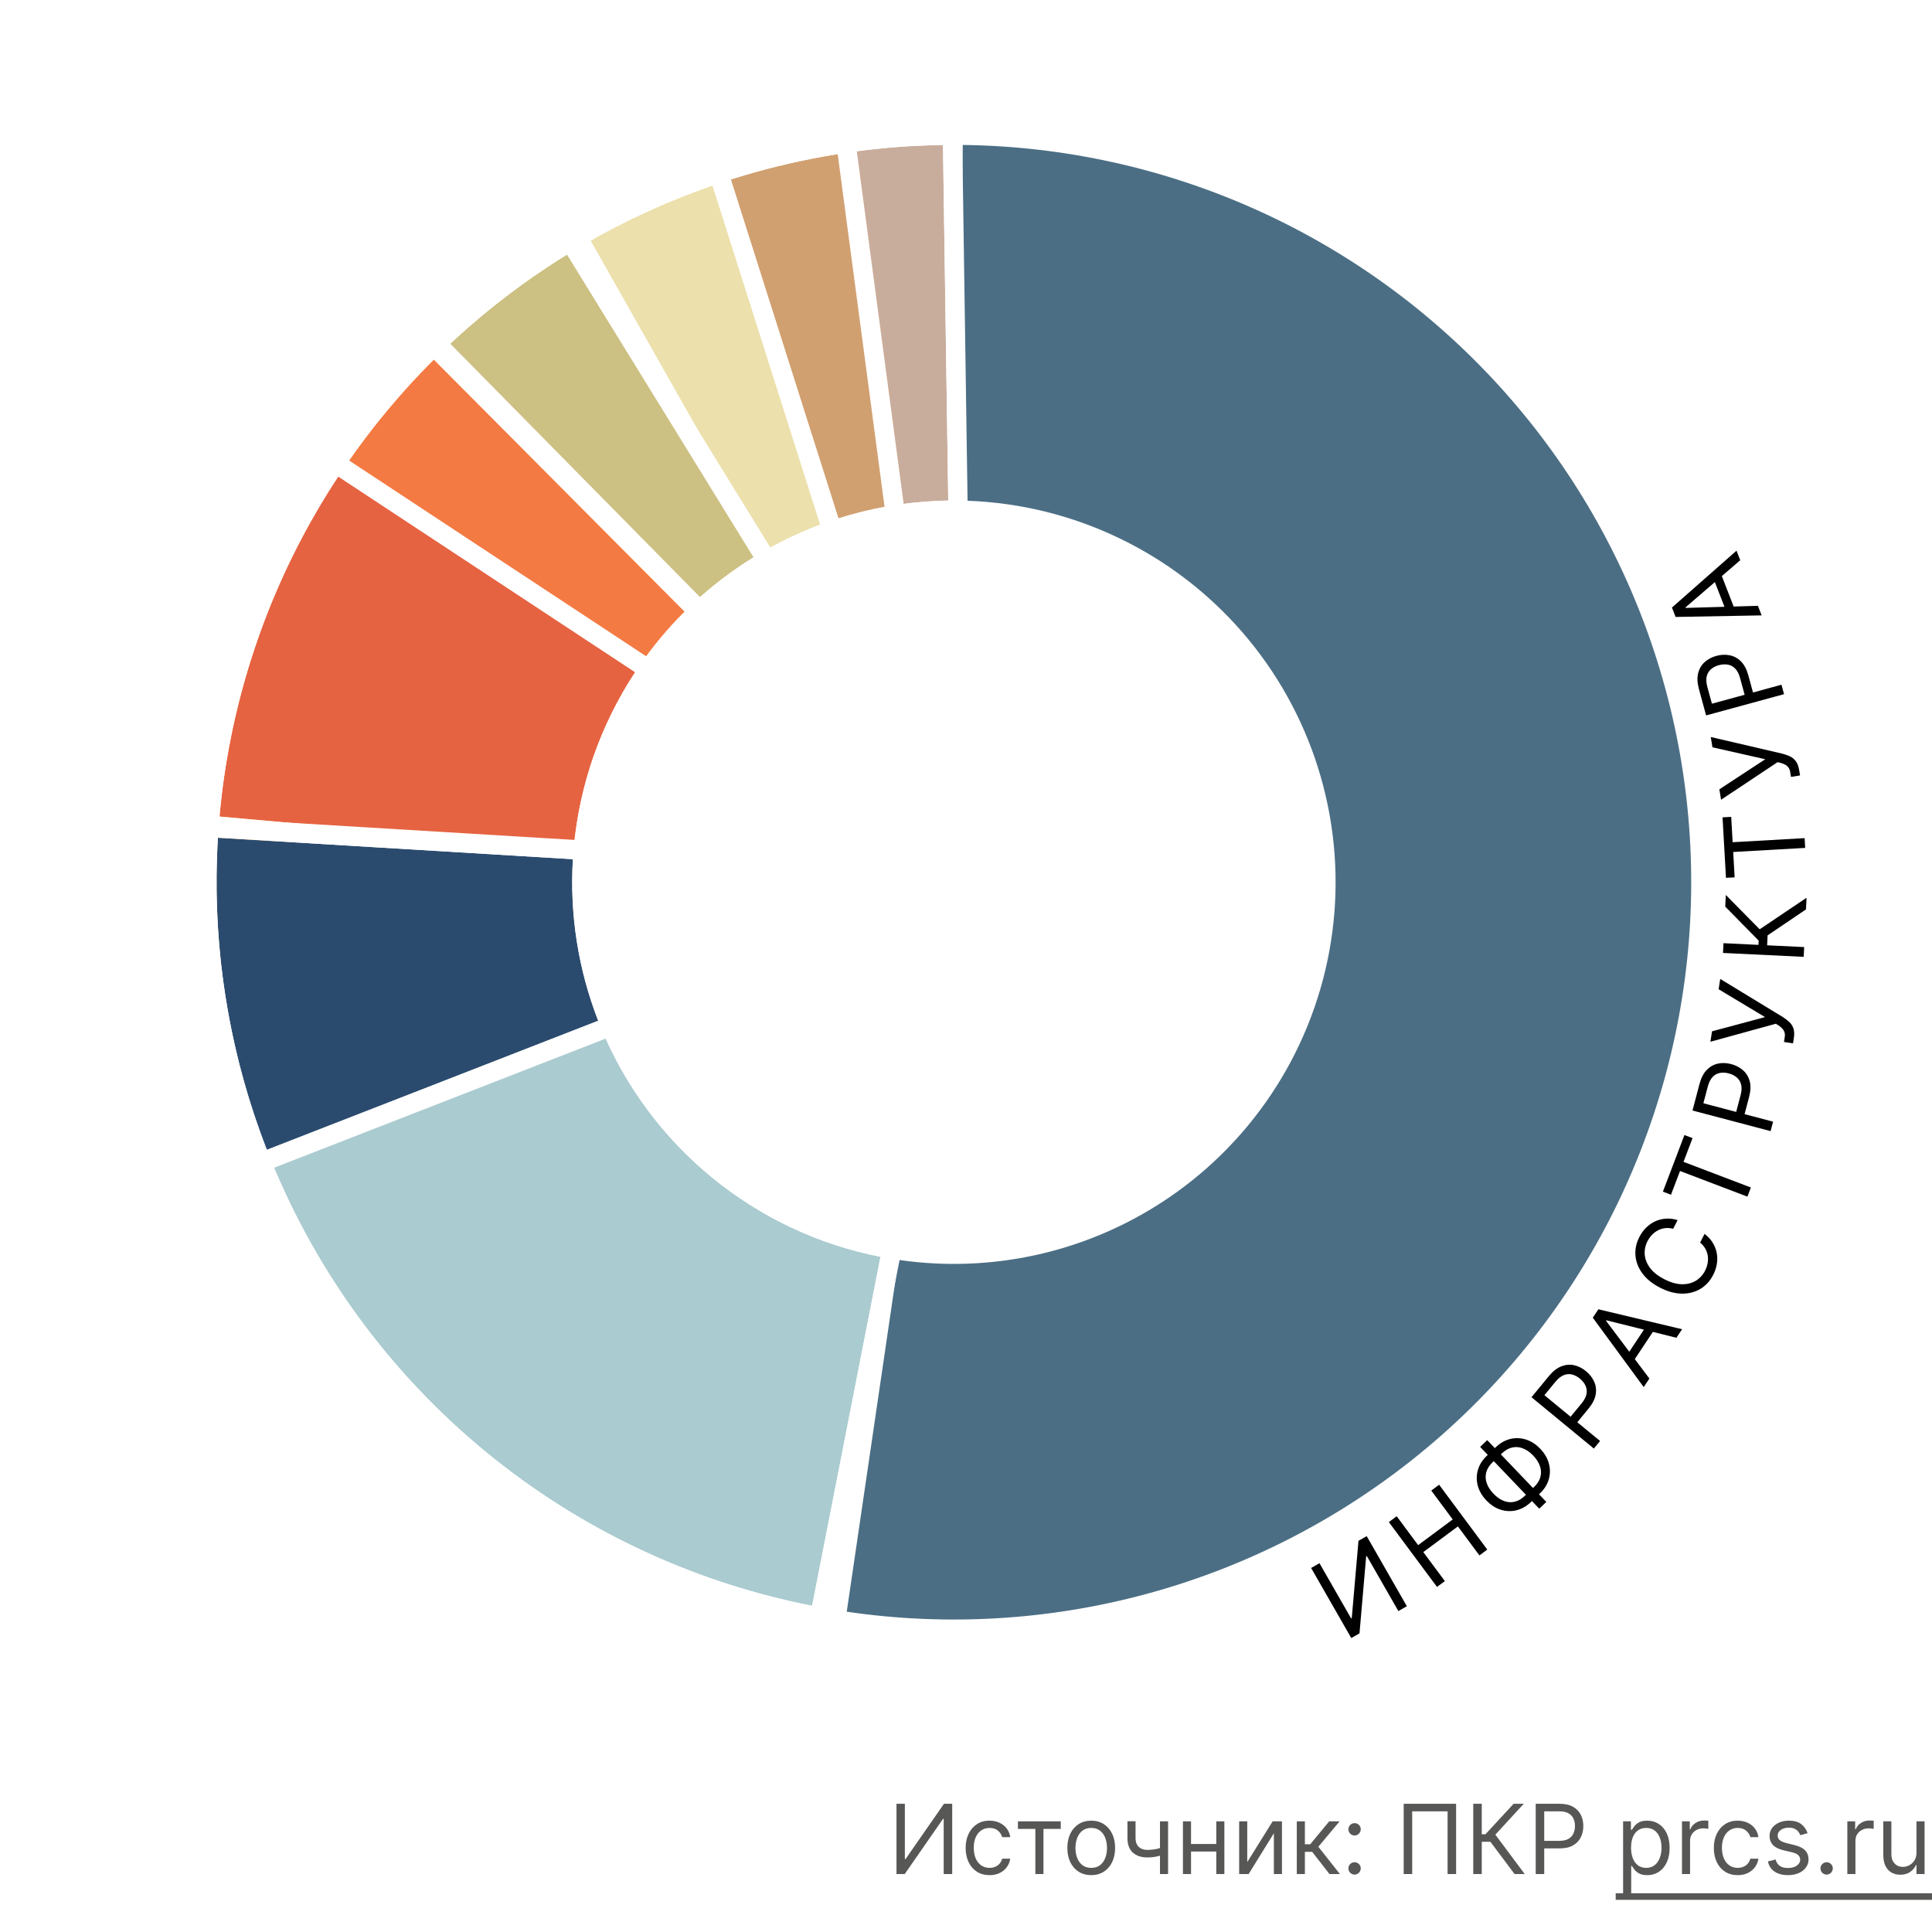<svg width="200" height="200" viewBox="0 0 200 200" fill="none" xmlns="http://www.w3.org/2000/svg">
<rect x="0" y="0" width="200" height="200" fill="#333333" stroke="none"/>
<g clip-path="url(#clip0_225_1049)">
<rect width="200" height="200" fill="white"/>
<path d="M87.655 166.843C97.998 168.362 108.542 167.741 118.635 165.017C128.727 162.293 138.152 157.525 146.326 151.009C154.5 144.492 161.248 136.366 166.153 127.135C171.057 117.903 174.012 107.762 174.836 97.341C175.66 86.92 174.334 76.441 170.941 66.554C167.548 56.666 162.161 47.581 155.112 39.861C148.063 32.141 139.504 25.952 129.965 21.676C120.426 17.401 110.11 15.13 99.657 15.005L99.218 51.816C104.63 51.88 109.97 53.056 114.908 55.269C119.847 57.483 124.278 60.687 127.927 64.683C131.576 68.68 134.365 73.383 136.121 78.502C137.878 83.621 138.564 89.046 138.138 94.44C137.711 99.835 136.181 105.085 133.642 109.864C131.103 114.644 127.61 118.85 123.378 122.224C119.147 125.597 114.267 128.066 109.043 129.476C103.818 130.886 98.359 131.208 93.005 130.421L87.655 166.843Z" fill="#4B6E84"/>
<path d="M84.069 166.229C71.683 163.802 60.091 158.341 50.333 150.334C40.575 142.328 32.954 132.027 28.154 120.353L62.201 106.353C64.686 112.397 68.631 117.73 73.683 121.875C78.735 126.019 84.736 128.847 91.148 130.103L84.069 166.229Z" fill="#AACBD0"/>
<path fill-rule="evenodd" clip-rule="evenodd" d="M85.648 168.576L83.685 168.192C70.974 165.701 59.078 160.096 49.065 151.88C39.051 143.664 31.231 133.093 26.305 121.113L25.544 119.263L63.291 103.743L64.051 105.593C66.41 111.33 70.156 116.393 74.952 120.328C79.748 124.263 85.445 126.948 91.533 128.141L93.496 128.525L85.648 168.576ZM84.07 166.229C84.067 166.228 84.065 166.228 84.062 166.228C83.41 166.1 82.76 165.963 82.112 165.819C70.462 163.217 59.575 157.917 50.333 150.334C41.091 142.751 33.766 133.109 28.939 122.192C28.672 121.588 28.412 120.98 28.161 120.367C28.159 120.363 28.157 120.358 28.154 120.353L62.202 106.353C64.686 112.397 68.632 117.73 73.683 121.875C78.731 126.016 84.725 128.842 91.132 130.1C91.137 130.101 91.143 130.102 91.148 130.103L84.07 166.229Z" fill="white"/>
<path d="M61.128 24.914C65.603 22.379 70.323 20.303 75.216 18.718L86.565 53.737C84.032 54.558 81.588 55.633 79.272 56.945L61.128 24.914Z" fill="#ECE0AC"/>
<path fill-rule="evenodd" clip-rule="evenodd" d="M58.403 24.16L60.143 23.174C64.735 20.573 69.579 18.442 74.599 16.815L76.502 16.198L89.084 55.023L87.181 55.64C84.777 56.419 82.457 57.44 80.258 58.685L78.517 59.671L58.403 24.16ZM61.129 24.914C61.709 24.585 62.293 24.264 62.882 23.951C66.242 22.162 69.732 20.627 73.321 19.359C73.95 19.137 74.581 18.923 75.216 18.718L86.565 53.737C84.032 54.558 81.589 55.633 79.272 56.945L61.129 24.914Z" fill="white"/>
<path d="M75.652 18.578C81.973 16.571 88.529 15.397 95.153 15.085L96.886 51.857C93.457 52.018 90.063 52.626 86.791 53.665L75.652 18.578Z" fill="#D1A070"/>
<path fill-rule="evenodd" clip-rule="evenodd" d="M73.14 17.277L75.047 16.672C81.533 14.612 88.261 13.407 95.059 13.087L97.057 12.993L98.978 53.76L96.98 53.854C93.725 54.008 90.502 54.585 87.396 55.571L85.489 56.176L73.14 17.277ZM75.652 18.578C76.287 18.376 76.926 18.183 77.566 17.998C82.652 16.529 87.877 15.593 93.157 15.205C93.821 15.156 94.487 15.116 95.153 15.085L96.886 51.857C93.457 52.018 90.063 52.626 86.79 53.665L75.652 18.578Z" fill="white"/>
<path d="M88.698 15.664C91.656 15.271 94.634 15.053 97.617 15.008L98.162 51.817C96.618 51.84 95.076 51.953 93.545 52.157L88.698 15.664Z" fill="#C8AD9D"/>
<path fill-rule="evenodd" clip-rule="evenodd" d="M86.452 13.945L88.435 13.682C91.47 13.279 94.526 13.054 97.587 13.009L99.587 12.979L100.191 53.787L98.191 53.817C96.725 53.839 95.261 53.946 93.808 54.139L91.825 54.403L86.452 13.945ZM88.698 15.664C89.359 15.576 90.021 15.497 90.684 15.427C92.324 15.253 93.969 15.132 95.617 15.064C96.283 15.037 96.95 15.018 97.617 15.008L98.162 51.817C98.161 51.817 98.16 51.817 98.159 51.817C96.616 51.84 95.075 51.953 93.545 52.157L88.698 15.664Z" fill="white"/>
<path d="M41.412 40.943C46.419 35.246 52.246 30.327 58.703 26.348L78.016 57.687C74.674 59.747 71.657 62.294 69.065 65.243L41.412 40.943Z" fill="#CDC083"/>
<path fill-rule="evenodd" clip-rule="evenodd" d="M38.59 41.125L39.91 39.623C45.047 33.776 51.028 28.728 57.654 24.645L59.356 23.596L80.768 58.341L79.066 59.39C75.892 61.346 73.028 63.764 70.567 66.564L69.247 68.066L38.59 41.125ZM41.412 40.943C41.852 40.442 42.299 39.947 42.752 39.458C46.996 34.877 51.785 30.834 57.014 27.419C57.57 27.056 58.131 26.701 58.696 26.352C58.698 26.351 58.701 26.349 58.703 26.348L78.016 57.688C74.677 59.745 71.662 62.289 69.072 65.235C69.07 65.238 69.067 65.241 69.065 65.243L41.412 40.943Z" fill="white"/>
<path d="M30.957 56.25C34.65 49.114 39.446 42.605 45.169 36.965L71.01 63.184C68.047 66.104 65.564 69.473 63.652 73.168L30.957 56.25Z" fill="#F6D79D"/>
<path fill-rule="evenodd" clip-rule="evenodd" d="M28.262 57.107L29.181 55.331C32.97 48.008 37.892 41.329 43.765 35.541L45.189 34.137L73.838 63.205L72.413 64.609C69.601 67.381 67.244 70.579 65.429 74.087L64.51 75.863L28.262 57.107ZM30.957 56.25C31.264 55.657 31.578 55.069 31.9 54.486C35.131 48.623 39.12 43.21 43.763 38.388C44.222 37.91 44.689 37.438 45.161 36.972C45.164 36.97 45.166 36.968 45.169 36.965L71.01 63.184C68.05 66.101 65.569 69.467 63.658 73.157C63.656 73.161 63.654 73.164 63.653 73.168L30.957 56.25Z" fill="white"/>
<path d="M23.875 76.492C25.45 68.544 28.281 60.897 32.26 53.839L64.327 71.92C62.267 75.573 60.801 79.532 59.986 83.647L23.875 76.492Z" fill="#F1C065"/>
<path fill-rule="evenodd" clip-rule="evenodd" d="M21.525 78.065L21.914 76.103C23.53 67.947 26.434 60.1 30.518 52.857L31.5 51.115L67.051 71.16L66.069 72.902C64.113 76.371 62.722 80.129 61.948 84.035L61.559 85.997L21.525 78.065ZM23.875 76.492C24.005 75.838 24.143 75.185 24.29 74.535C25.777 67.939 28.135 61.569 31.301 55.594C31.613 55.005 31.933 54.42 32.26 53.839L64.327 71.92C64.326 71.922 64.324 71.924 64.323 71.926C62.265 75.578 60.801 79.535 59.986 83.647L23.875 76.492Z" fill="white"/>
<path d="M22.933 100.162C21.682 89.43 22.724 78.555 25.99 68.256L61.081 79.383C59.39 84.715 58.851 90.345 59.498 95.901L22.933 100.162Z" fill="#FFB461"/>
<path fill-rule="evenodd" clip-rule="evenodd" d="M21.178 102.38L20.946 100.393C19.663 89.38 20.732 78.22 24.084 67.651L24.688 65.745L63.592 78.081L62.987 79.987C61.382 85.049 60.87 90.394 61.485 95.669L61.716 97.656L21.178 102.38ZM22.933 100.162C22.856 99.499 22.787 98.836 22.727 98.172C21.879 88.753 22.789 79.257 25.411 70.17C25.595 69.531 25.788 68.894 25.989 68.26C25.989 68.258 25.99 68.257 25.99 68.256L61.081 79.383C59.392 84.711 58.852 90.337 59.497 95.888C59.497 95.892 59.498 95.897 59.498 95.9L22.933 100.162Z" fill="white"/>
<path d="M35.912 47.995C38.575 44.135 41.587 40.528 44.911 37.22L70.876 63.316C69.155 65.028 67.596 66.896 66.218 68.894L35.912 47.995Z" fill="#F47A43"/>
<path fill-rule="evenodd" clip-rule="evenodd" d="M33.13 48.506L34.266 46.86C36.998 42.898 40.089 39.197 43.501 35.802L44.918 34.392L73.705 63.323L72.287 64.734C70.653 66.359 69.172 68.132 67.864 70.03L66.729 71.676L33.13 48.506ZM35.912 47.995C36.291 47.446 36.677 46.902 37.069 46.364C39.045 43.654 41.197 41.077 43.512 38.649C43.97 38.169 44.434 37.695 44.904 37.227C44.906 37.225 44.909 37.223 44.911 37.22L70.876 63.316C70.876 63.316 70.876 63.316 70.876 63.316C69.158 65.026 67.6 66.89 66.224 68.885C66.222 68.888 66.22 68.891 66.218 68.894L35.912 47.995Z" fill="white"/>
<path d="M22.723 84.527C23.848 71.957 28.071 59.862 35.016 49.325L65.753 69.583C62.158 75.038 59.972 81.299 59.39 87.807L22.723 84.527Z" fill="#E66342"/>
<path fill-rule="evenodd" clip-rule="evenodd" d="M20.553 86.341L20.731 84.349C21.885 71.45 26.219 59.038 33.346 48.225L34.446 46.555L68.524 69.013L67.423 70.683C64.01 75.862 61.934 81.807 61.382 87.985L61.204 89.977L20.553 86.341ZM22.723 84.527C22.724 84.527 22.724 84.526 22.724 84.526C22.783 83.862 22.851 83.199 22.928 82.537C24.225 71.344 27.985 60.577 33.937 51.01C34.288 50.446 34.646 49.887 35.011 49.332C35.013 49.33 35.014 49.327 35.016 49.325L65.754 69.583C65.751 69.586 65.749 69.589 65.747 69.592C62.156 75.045 59.971 81.303 59.39 87.807L22.723 84.527Z" fill="white"/>
<path d="M27.625 119.03C23.622 108.754 21.894 97.732 22.559 86.724L59.305 88.944C58.96 94.643 59.855 100.349 61.927 105.669L27.625 119.03Z" fill="#2B4B6E"/>
<path fill-rule="evenodd" clip-rule="evenodd" d="M26.487 121.62L25.761 119.756C21.654 109.211 19.88 97.9 20.562 86.604L20.683 84.607L61.422 87.068L61.301 89.065C60.974 94.475 61.824 99.892 63.791 104.943L64.517 106.806L26.487 121.62ZM27.625 119.03C27.623 119.026 27.622 119.022 27.62 119.018C27.38 118.4 27.148 117.78 26.924 117.157C23.647 108.047 22.134 98.397 22.464 88.722C22.487 88.056 22.519 87.39 22.559 86.724L59.305 88.944C58.96 94.643 59.855 100.349 61.927 105.669L27.625 119.03Z" fill="white"/>
<path d="M135.727 162.317L136.591 161.822L139.864 167.532L139.935 167.491L140.629 159.507L141.48 159.02L145.637 166.275L144.759 166.778L141.494 161.082L141.424 161.123L140.735 169.084L139.885 169.572L135.727 162.317Z" fill="black"/>
<path d="M148.757 164.278L143.772 157.565L144.585 156.961L146.805 159.951L150.384 157.292L148.164 154.303L148.977 153.699L153.962 160.412L153.149 161.016L150.919 158.013L147.34 160.672L149.57 163.674L148.757 164.278Z" fill="black"/>
<path d="M153.897 150.721L154.853 149.806C155.301 149.377 155.795 149.097 156.335 148.964C156.875 148.832 157.416 148.85 157.957 149.018C158.498 149.185 158.994 149.505 159.446 149.977C159.897 150.45 160.196 150.961 160.342 151.511C160.487 152.06 160.483 152.603 160.329 153.139C160.174 153.674 159.873 154.157 159.424 154.586L158.469 155.5C158.02 155.929 157.526 156.21 156.986 156.342C156.446 156.475 155.905 156.457 155.364 156.289C154.823 156.121 154.327 155.801 153.875 155.329C153.424 154.857 153.125 154.346 152.979 153.796C152.834 153.246 152.838 152.703 152.993 152.167C153.147 151.632 153.448 151.15 153.897 150.721ZM154.518 151.37C154.175 151.697 153.955 152.045 153.856 152.415C153.759 152.782 153.775 153.155 153.904 153.533C154.034 153.91 154.268 154.275 154.607 154.629C154.942 154.979 155.293 155.227 155.662 155.371C156.032 155.514 156.403 155.546 156.774 155.465C157.148 155.383 157.505 155.178 157.848 154.851L158.804 153.937C159.146 153.609 159.365 153.262 159.462 152.894C159.561 152.525 159.545 152.152 159.415 151.776C159.286 151.398 159.053 151.031 158.714 150.677C158.379 150.327 158.027 150.081 157.656 149.938C157.288 149.793 156.917 149.762 156.544 149.844C156.173 149.924 155.816 150.128 155.473 150.455L154.518 151.37ZM153.956 149.082L160.075 155.478L159.343 156.178L153.224 149.782L153.956 149.082Z" fill="black"/>
<path d="M164.995 149.954L158.539 144.64L160.335 142.459C160.752 141.952 161.184 141.614 161.631 141.442C162.078 141.268 162.52 141.23 162.957 141.328C163.394 141.427 163.803 141.633 164.183 141.946C164.564 142.259 164.845 142.621 165.028 143.033C165.213 143.442 165.266 143.884 165.186 144.358C165.104 144.83 164.857 145.317 164.443 145.819L163.156 147.383L162.463 146.812L163.729 145.273C164.014 144.927 164.184 144.599 164.237 144.29C164.29 143.981 164.253 143.696 164.127 143.434C164.001 143.167 163.809 142.928 163.55 142.715C163.292 142.502 163.021 142.361 162.737 142.289C162.456 142.216 162.17 142.238 161.879 142.355C161.587 142.471 161.296 142.704 161.007 143.055L159.876 144.429L165.639 149.172L164.995 149.954Z" fill="black"/>
<path d="M170.743 142.704L170.156 143.589L164.886 136.408L165.464 135.537L174.128 137.601L173.542 138.486L166.295 136.677L166.259 136.731L170.743 142.704ZM168.238 140.572L170.603 137.007L171.352 137.503L168.986 141.069L168.238 140.572Z" fill="black"/>
<path d="M173.664 126.305L173.203 127.207C172.916 127.127 172.641 127.104 172.376 127.137C172.113 127.168 171.867 127.243 171.637 127.364C171.406 127.481 171.198 127.637 171.014 127.83C170.829 128.023 170.674 128.243 170.547 128.49C170.317 128.941 170.222 129.407 170.263 129.89C170.305 130.37 170.492 130.831 170.825 131.273C171.16 131.713 171.649 132.098 172.294 132.428C172.938 132.758 173.537 132.929 174.09 132.943C174.643 132.954 175.127 132.836 175.541 132.589C175.956 132.339 176.278 131.989 176.509 131.539C176.635 131.291 176.723 131.036 176.771 130.774C176.82 130.512 176.825 130.253 176.788 129.998C176.749 129.74 176.664 129.495 176.535 129.264C176.404 129.029 176.224 128.819 175.995 128.634L176.456 127.733C176.801 127.995 177.079 128.293 177.288 128.626C177.496 128.959 177.638 129.313 177.712 129.687C177.785 130.06 177.79 130.441 177.73 130.828C177.67 131.214 177.544 131.594 177.352 131.97C177.028 132.605 176.584 133.09 176.021 133.426C175.458 133.762 174.818 133.925 174.101 133.916C173.384 133.907 172.633 133.702 171.848 133.3C171.063 132.899 170.457 132.41 170.03 131.834C169.603 131.258 169.361 130.644 169.303 129.991C169.246 129.338 169.379 128.694 169.704 128.059C169.896 127.683 170.131 127.358 170.409 127.085C170.687 126.808 171 126.591 171.348 126.432C171.692 126.272 172.061 126.179 172.453 126.154C172.843 126.127 173.246 126.177 173.664 126.305Z" fill="black"/>
<path d="M172.981 123.678L172.142 123.359L174.372 117.498L175.212 117.818L174.276 120.275L181.252 122.93L180.891 123.876L173.916 121.221L172.981 123.678Z" fill="black"/>
<path d="M183.291 117.093L175.207 114.959L175.928 112.227C176.095 111.593 176.346 111.104 176.682 110.762C177.015 110.417 177.401 110.198 177.839 110.105C178.277 110.012 178.735 110.029 179.211 110.155C179.687 110.28 180.094 110.492 180.433 110.79C180.771 111.085 181.003 111.464 181.129 111.928C181.251 112.391 181.23 112.937 181.064 113.566L180.547 115.524L179.678 115.295L180.187 113.368C180.301 112.934 180.318 112.565 180.238 112.263C180.157 111.96 180.005 111.716 179.781 111.53C179.555 111.341 179.28 111.203 178.957 111.118C178.633 111.032 178.327 111.017 178.04 111.07C177.754 111.121 177.503 111.261 177.288 111.488C177.071 111.715 176.904 112.048 176.788 112.488L176.333 114.209L183.549 116.114L183.291 117.093Z" fill="black"/>
<path d="M185.612 108.009L184.676 107.863L184.757 107.346C184.788 107.147 184.775 106.974 184.718 106.828C184.662 106.678 184.579 106.55 184.469 106.442C184.36 106.331 184.242 106.235 184.117 106.155L183.831 105.978L177.059 107.842L177.228 106.761L182.715 105.29L177.911 102.405L178.078 101.34L184.552 105.281C184.792 105.434 185.011 105.601 185.209 105.781C185.407 105.958 185.554 106.18 185.65 106.449C185.746 106.715 185.761 107.057 185.695 107.477L185.612 108.009Z" fill="black"/>
<path d="M186.954 94.142L182.983 96.828L182.933 97.856L186.766 98.041L186.717 99.052L178.366 98.649L178.415 97.638L182.036 97.813L182.057 97.372L178.597 93.853L178.655 92.646L182.163 96.2L187.013 92.935L186.954 94.142Z" fill="black"/>
<path d="M179.569 90.822L178.672 90.873L178.317 84.612L179.214 84.561L179.363 87.186L186.814 86.764L186.871 87.775L179.42 88.197L179.569 90.822Z" fill="black"/>
<path d="M186.34 80.272L185.405 80.426L185.32 79.91C185.288 79.711 185.221 79.551 185.122 79.43C185.021 79.305 184.902 79.209 184.764 79.141C184.625 79.07 184.484 79.016 184.34 78.979L184.013 78.9L178.164 82.79L177.987 81.71L182.738 78.596L177.272 77.359L177.097 76.295L184.479 78.013C184.756 78.083 185.016 78.173 185.26 78.282C185.503 78.388 185.713 78.553 185.888 78.778C186.062 79.001 186.184 79.321 186.252 79.74L186.34 80.272Z" fill="black"/>
<path d="M184.684 71.86L176.616 74.059L175.873 71.334C175.701 70.701 175.674 70.152 175.793 69.688C175.909 69.222 176.133 68.839 176.466 68.54C176.799 68.24 177.203 68.026 177.679 67.896C178.154 67.767 178.612 67.746 179.054 67.834C179.495 67.92 179.886 68.132 180.226 68.471C180.564 68.811 180.819 69.294 180.99 69.922L181.522 71.876L180.656 72.112L180.132 70.19C180.014 69.756 179.844 69.429 179.623 69.207C179.402 68.985 179.147 68.85 178.861 68.801C178.57 68.751 178.264 68.769 177.941 68.857C177.618 68.945 177.345 69.084 177.123 69.275C176.901 69.462 176.754 69.708 176.681 70.013C176.607 70.318 176.629 70.69 176.749 71.129L177.217 72.846L184.417 70.883L184.684 71.86Z" fill="black"/>
<path d="M181.98 62.715L182.364 63.704L173.458 63.867L173.08 62.892L179.764 57.005L180.148 57.995L174.49 62.871L174.514 62.932L181.98 62.715ZM178.793 63.531L177.245 59.542L178.082 59.217L179.63 63.206L178.793 63.531Z" fill="black"/>
<path d="M198.394 191.77V188.545H199.232V194H198.394V193.077H198.337C198.209 193.354 198.011 193.589 197.741 193.783C197.471 193.975 197.13 194.071 196.718 194.071C196.377 194.071 196.074 193.996 195.809 193.847C195.544 193.696 195.335 193.469 195.184 193.165C195.032 192.86 194.957 192.475 194.957 192.011V188.545H195.795V191.955C195.795 192.352 195.906 192.67 196.128 192.906C196.353 193.143 196.64 193.261 196.988 193.261C197.196 193.261 197.408 193.208 197.623 193.102C197.841 192.995 198.024 192.832 198.17 192.612C198.319 192.391 198.394 192.111 198.394 191.77Z" fill="#575756"/>
<path d="M191.236 194V188.545H192.046V189.369H192.102C192.202 189.099 192.382 188.88 192.642 188.712C192.903 188.544 193.196 188.46 193.523 188.46C193.584 188.46 193.661 188.461 193.754 188.464C193.846 188.466 193.916 188.47 193.963 188.474V189.327C193.935 189.32 193.87 189.309 193.768 189.295C193.668 189.278 193.563 189.27 193.452 189.27C193.187 189.27 192.95 189.325 192.742 189.437C192.536 189.546 192.372 189.697 192.251 189.891C192.133 190.083 192.074 190.302 192.074 190.548V194H191.236Z" fill="#575756"/>
<path d="M189.093 194.057C188.917 194.057 188.767 193.994 188.642 193.869C188.516 193.743 188.453 193.593 188.453 193.418C188.453 193.242 188.516 193.092 188.642 192.967C188.767 192.841 188.917 192.778 189.093 192.778C189.268 192.778 189.418 192.841 189.544 192.967C189.669 193.092 189.732 193.242 189.732 193.418C189.732 193.534 189.702 193.64 189.643 193.737C189.586 193.834 189.509 193.912 189.412 193.972C189.317 194.028 189.211 194.057 189.093 194.057Z" fill="#575756"/>
<path d="M187.121 189.767L186.368 189.98C186.321 189.855 186.251 189.733 186.158 189.614C186.068 189.494 185.945 189.394 185.789 189.316C185.633 189.238 185.433 189.199 185.189 189.199C184.855 189.199 184.577 189.276 184.354 189.43C184.134 189.581 184.024 189.774 184.024 190.009C184.024 190.217 184.1 190.381 184.251 190.502C184.403 190.623 184.64 190.723 184.962 190.804L185.771 191.003C186.259 191.121 186.622 191.302 186.862 191.546C187.101 191.788 187.22 192.099 187.22 192.48C187.22 192.793 187.13 193.072 186.95 193.318C186.773 193.564 186.524 193.759 186.205 193.901C185.885 194.043 185.513 194.114 185.089 194.114C184.533 194.114 184.073 193.993 183.708 193.751C183.344 193.51 183.113 193.157 183.016 192.693L183.811 192.494C183.887 192.788 184.03 193.008 184.241 193.155C184.454 193.302 184.732 193.375 185.075 193.375C185.466 193.375 185.776 193.292 186.006 193.126C186.238 192.958 186.354 192.757 186.354 192.523C186.354 192.333 186.287 192.175 186.155 192.047C186.022 191.917 185.819 191.82 185.544 191.756L184.635 191.543C184.135 191.424 183.768 191.241 183.534 190.992C183.302 190.741 183.186 190.428 183.186 190.051C183.186 189.743 183.272 189.471 183.445 189.234C183.621 188.998 183.858 188.812 184.159 188.677C184.462 188.542 184.805 188.474 185.189 188.474C185.729 188.474 186.152 188.593 186.46 188.83C186.77 189.066 186.991 189.379 187.121 189.767Z" fill="#575756"/>
<path d="M179.887 194.114C179.376 194.114 178.935 193.993 178.566 193.751C178.197 193.51 177.913 193.177 177.714 192.754C177.515 192.33 177.416 191.846 177.416 191.301C177.416 190.747 177.517 190.258 177.721 189.835C177.927 189.408 178.213 189.076 178.58 188.837C178.95 188.595 179.38 188.474 179.873 188.474C180.256 188.474 180.602 188.545 180.91 188.687C181.218 188.83 181.47 189.028 181.666 189.284C181.863 189.54 181.985 189.838 182.032 190.179H181.194C181.13 189.93 180.988 189.71 180.768 189.518C180.55 189.324 180.256 189.227 179.887 189.227C179.56 189.227 179.274 189.312 179.028 189.483C178.784 189.651 178.593 189.889 178.456 190.197C178.321 190.502 178.254 190.861 178.254 191.273C178.254 191.694 178.32 192.061 178.452 192.374C178.587 192.686 178.777 192.929 179.021 193.102C179.267 193.274 179.556 193.361 179.887 193.361C180.105 193.361 180.303 193.323 180.48 193.247C180.658 193.171 180.808 193.062 180.931 192.92C181.054 192.778 181.142 192.608 181.194 192.409H182.032C181.985 192.731 181.867 193.021 181.68 193.279C181.496 193.535 181.251 193.738 180.945 193.89C180.642 194.039 180.29 194.114 179.887 194.114Z" fill="#575756"/>
<path d="M174.117 194V188.545H174.926V189.369H174.983C175.083 189.099 175.263 188.88 175.523 188.712C175.783 188.544 176.077 188.46 176.404 188.46C176.465 188.46 176.542 188.461 176.634 188.464C176.727 188.466 176.797 188.47 176.844 188.474V189.327C176.816 189.32 176.75 189.309 176.649 189.295C176.549 189.278 176.444 189.27 176.333 189.27C176.067 189.27 175.831 189.325 175.622 189.437C175.416 189.546 175.253 189.697 175.132 189.891C175.014 190.083 174.955 190.302 174.955 190.548V194H174.117Z" fill="#575756"/>
<path d="M168.023 196.045V188.545H168.833V189.412H168.932C168.994 189.317 169.079 189.196 169.188 189.05C169.299 188.901 169.458 188.768 169.664 188.652C169.872 188.534 170.154 188.474 170.509 188.474C170.968 188.474 171.373 188.589 171.723 188.819C172.074 189.049 172.347 189.374 172.544 189.795C172.74 190.217 172.838 190.714 172.838 191.287C172.838 191.865 172.74 192.365 172.544 192.789C172.347 193.21 172.075 193.537 171.727 193.769C171.379 193.999 170.977 194.114 170.523 194.114C170.173 194.114 169.892 194.056 169.681 193.94C169.471 193.821 169.308 193.687 169.195 193.538C169.081 193.387 168.994 193.261 168.932 193.162H168.861V196.045H168.023ZM168.847 191.273C168.847 191.685 168.907 192.048 169.028 192.363C169.149 192.675 169.325 192.92 169.557 193.098C169.789 193.273 170.073 193.361 170.409 193.361C170.76 193.361 171.052 193.268 171.286 193.084C171.523 192.897 171.701 192.646 171.819 192.331C171.94 192.014 172 191.661 172 191.273C172 190.889 171.941 190.544 171.823 190.236C171.707 189.926 171.53 189.681 171.294 189.501C171.059 189.318 170.764 189.227 170.409 189.227C170.068 189.227 169.782 189.314 169.55 189.486C169.318 189.657 169.143 189.896 169.024 190.204C168.906 190.509 168.847 190.866 168.847 191.273Z" fill="#575756"/>
<path d="M158.976 194V186.727H161.434C162.004 186.727 162.471 186.83 162.833 187.036C163.197 187.24 163.467 187.516 163.643 187.864C163.818 188.212 163.905 188.6 163.905 189.028C163.905 189.457 163.818 189.846 163.643 190.197C163.47 190.547 163.202 190.826 162.84 191.035C162.478 191.241 162.014 191.344 161.448 191.344H159.687V190.563H161.419C161.81 190.563 162.124 190.495 162.361 190.36C162.597 190.225 162.769 190.043 162.875 189.813C162.984 189.581 163.039 189.32 163.039 189.028C163.039 188.737 162.984 188.477 162.875 188.247C162.769 188.018 162.596 187.838 162.357 187.707C162.118 187.575 161.801 187.509 161.405 187.509H159.857V194H158.976Z" fill="#575756"/>
<path d="M156.787 194L154.287 190.662H153.392V194H152.511V186.727H153.392V189.881H153.776L156.688 186.727H157.739L154.798 189.923L157.838 194H156.787Z" fill="#575756"/>
<path d="M150.735 186.727V194H149.854V187.509H146.19V194H145.309V186.727H150.735Z" fill="#575756"/>
<path d="M140.225 194.057C140.05 194.057 139.9 193.994 139.774 193.869C139.649 193.743 139.586 193.593 139.586 193.418C139.586 193.242 139.649 193.092 139.774 192.967C139.9 192.841 140.05 192.778 140.225 192.778C140.401 192.778 140.551 192.841 140.676 192.967C140.802 193.092 140.865 193.242 140.865 193.418C140.865 193.534 140.835 193.64 140.776 193.737C140.719 193.834 140.642 193.912 140.545 193.972C140.45 194.028 140.344 194.057 140.225 194.057ZM140.225 190.009C140.05 190.009 139.9 189.946 139.774 189.82C139.649 189.695 139.586 189.544 139.586 189.369C139.586 189.194 139.649 189.044 139.774 188.918C139.9 188.793 140.05 188.73 140.225 188.73C140.401 188.73 140.551 188.793 140.676 188.918C140.802 189.044 140.865 189.194 140.865 189.369C140.865 189.485 140.835 189.592 140.776 189.689C140.719 189.786 140.642 189.864 140.545 189.923C140.45 189.98 140.344 190.009 140.225 190.009Z" fill="#575756"/>
<path d="M134.244 194V188.545H135.082V190.918H135.636L137.596 188.545H138.675L136.474 191.173L138.704 194H137.624L135.835 191.699H135.082V194H134.244Z" fill="#575756"/>
<path d="M129.115 192.764L131.743 188.545H132.709V194H131.871V189.781L129.257 194H128.277V188.545H129.115V192.764Z" fill="#575756"/>
<path d="M126.107 190.889V191.67H123.096V190.889H126.107ZM123.295 188.545V194H122.457V188.545H123.295ZM126.746 188.545V194H125.908V188.545H126.746Z" fill="#575756"/>
<path d="M120.919 188.545V194H120.081V188.545H120.919ZM120.592 191.145V191.926C120.403 191.997 120.215 192.06 120.028 192.114C119.841 192.166 119.644 192.208 119.438 192.239C119.232 192.267 119.006 192.281 118.76 192.281C118.142 192.281 117.646 192.114 117.272 191.781C116.9 191.447 116.714 190.946 116.714 190.278V188.531H117.552V190.278C117.552 190.558 117.606 190.787 117.712 190.967C117.819 191.147 117.963 191.281 118.145 191.369C118.328 191.456 118.533 191.5 118.76 191.5C119.115 191.5 119.436 191.468 119.722 191.404C120.011 191.338 120.301 191.251 120.592 191.145Z" fill="#575756"/>
<path d="M112.963 194.114C112.471 194.114 112.039 193.996 111.667 193.762C111.298 193.528 111.009 193.2 110.801 192.778C110.595 192.357 110.492 191.865 110.492 191.301C110.492 190.733 110.595 190.237 110.801 189.813C111.009 189.389 111.298 189.06 111.667 188.826C112.039 188.592 112.471 188.474 112.963 188.474C113.456 188.474 113.887 188.592 114.256 188.826C114.628 189.06 114.916 189.389 115.122 189.813C115.331 190.237 115.435 190.733 115.435 191.301C115.435 191.865 115.331 192.357 115.122 192.778C114.916 193.2 114.628 193.528 114.256 193.762C113.887 193.996 113.456 194.114 112.963 194.114ZM112.963 193.361C113.337 193.361 113.645 193.265 113.887 193.073C114.128 192.881 114.307 192.629 114.423 192.317C114.539 192.004 114.597 191.666 114.597 191.301C114.597 190.937 114.539 190.597 114.423 190.282C114.307 189.967 114.128 189.713 113.887 189.518C113.645 189.324 113.337 189.227 112.963 189.227C112.589 189.227 112.281 189.324 112.04 189.518C111.799 189.713 111.62 189.967 111.504 190.282C111.388 190.597 111.33 190.937 111.33 191.301C111.33 191.666 111.388 192.004 111.504 192.317C111.62 192.629 111.799 192.881 112.04 193.073C112.281 193.265 112.589 193.361 112.963 193.361Z" fill="#575756"/>
<path d="M105.376 189.327V188.545H109.808V189.327H108.019V194H107.18V189.327H105.376Z" fill="#575756"/>
<path d="M102.436 194.114C101.925 194.114 101.484 193.993 101.115 193.751C100.746 193.51 100.462 193.177 100.263 192.754C100.064 192.33 99.964 191.846 99.964 191.301C99.964 190.747 100.066 190.258 100.27 189.835C100.476 189.408 100.762 189.076 101.129 188.837C101.498 188.595 101.929 188.474 102.422 188.474C102.805 188.474 103.151 188.545 103.459 188.687C103.766 188.83 104.019 189.028 104.215 189.284C104.412 189.54 104.533 189.838 104.581 190.179H103.743C103.679 189.93 103.537 189.71 103.317 189.518C103.099 189.324 102.805 189.227 102.436 189.227C102.109 189.227 101.823 189.312 101.577 189.483C101.333 189.651 101.142 189.889 101.005 190.197C100.87 190.502 100.802 190.861 100.802 191.273C100.802 191.694 100.869 192.061 101.001 192.374C101.136 192.686 101.326 192.929 101.569 193.102C101.816 193.274 102.105 193.361 102.436 193.361C102.654 193.361 102.851 193.323 103.029 193.247C103.207 193.171 103.357 193.062 103.48 192.92C103.603 192.778 103.691 192.608 103.743 192.409H104.581C104.533 192.731 104.416 193.021 104.229 193.279C104.045 193.535 103.8 193.738 103.494 193.89C103.191 194.039 102.838 194.114 102.436 194.114Z" fill="#575756"/>
<path d="M92.804 186.727H93.671V192.452H93.742L97.719 186.727H98.572V194H97.691V188.29H97.62L93.657 194H92.804V186.727Z" fill="#575756"/>
<path d="M167.256 195.989H199.999V196.67H167.256V195.989Z" fill="#575756"/>
</g>
<defs>
<clipPath id="clip0_225_1049">
<rect width="200" height="200" fill="white"/>
</clipPath>
</defs>
</svg>
